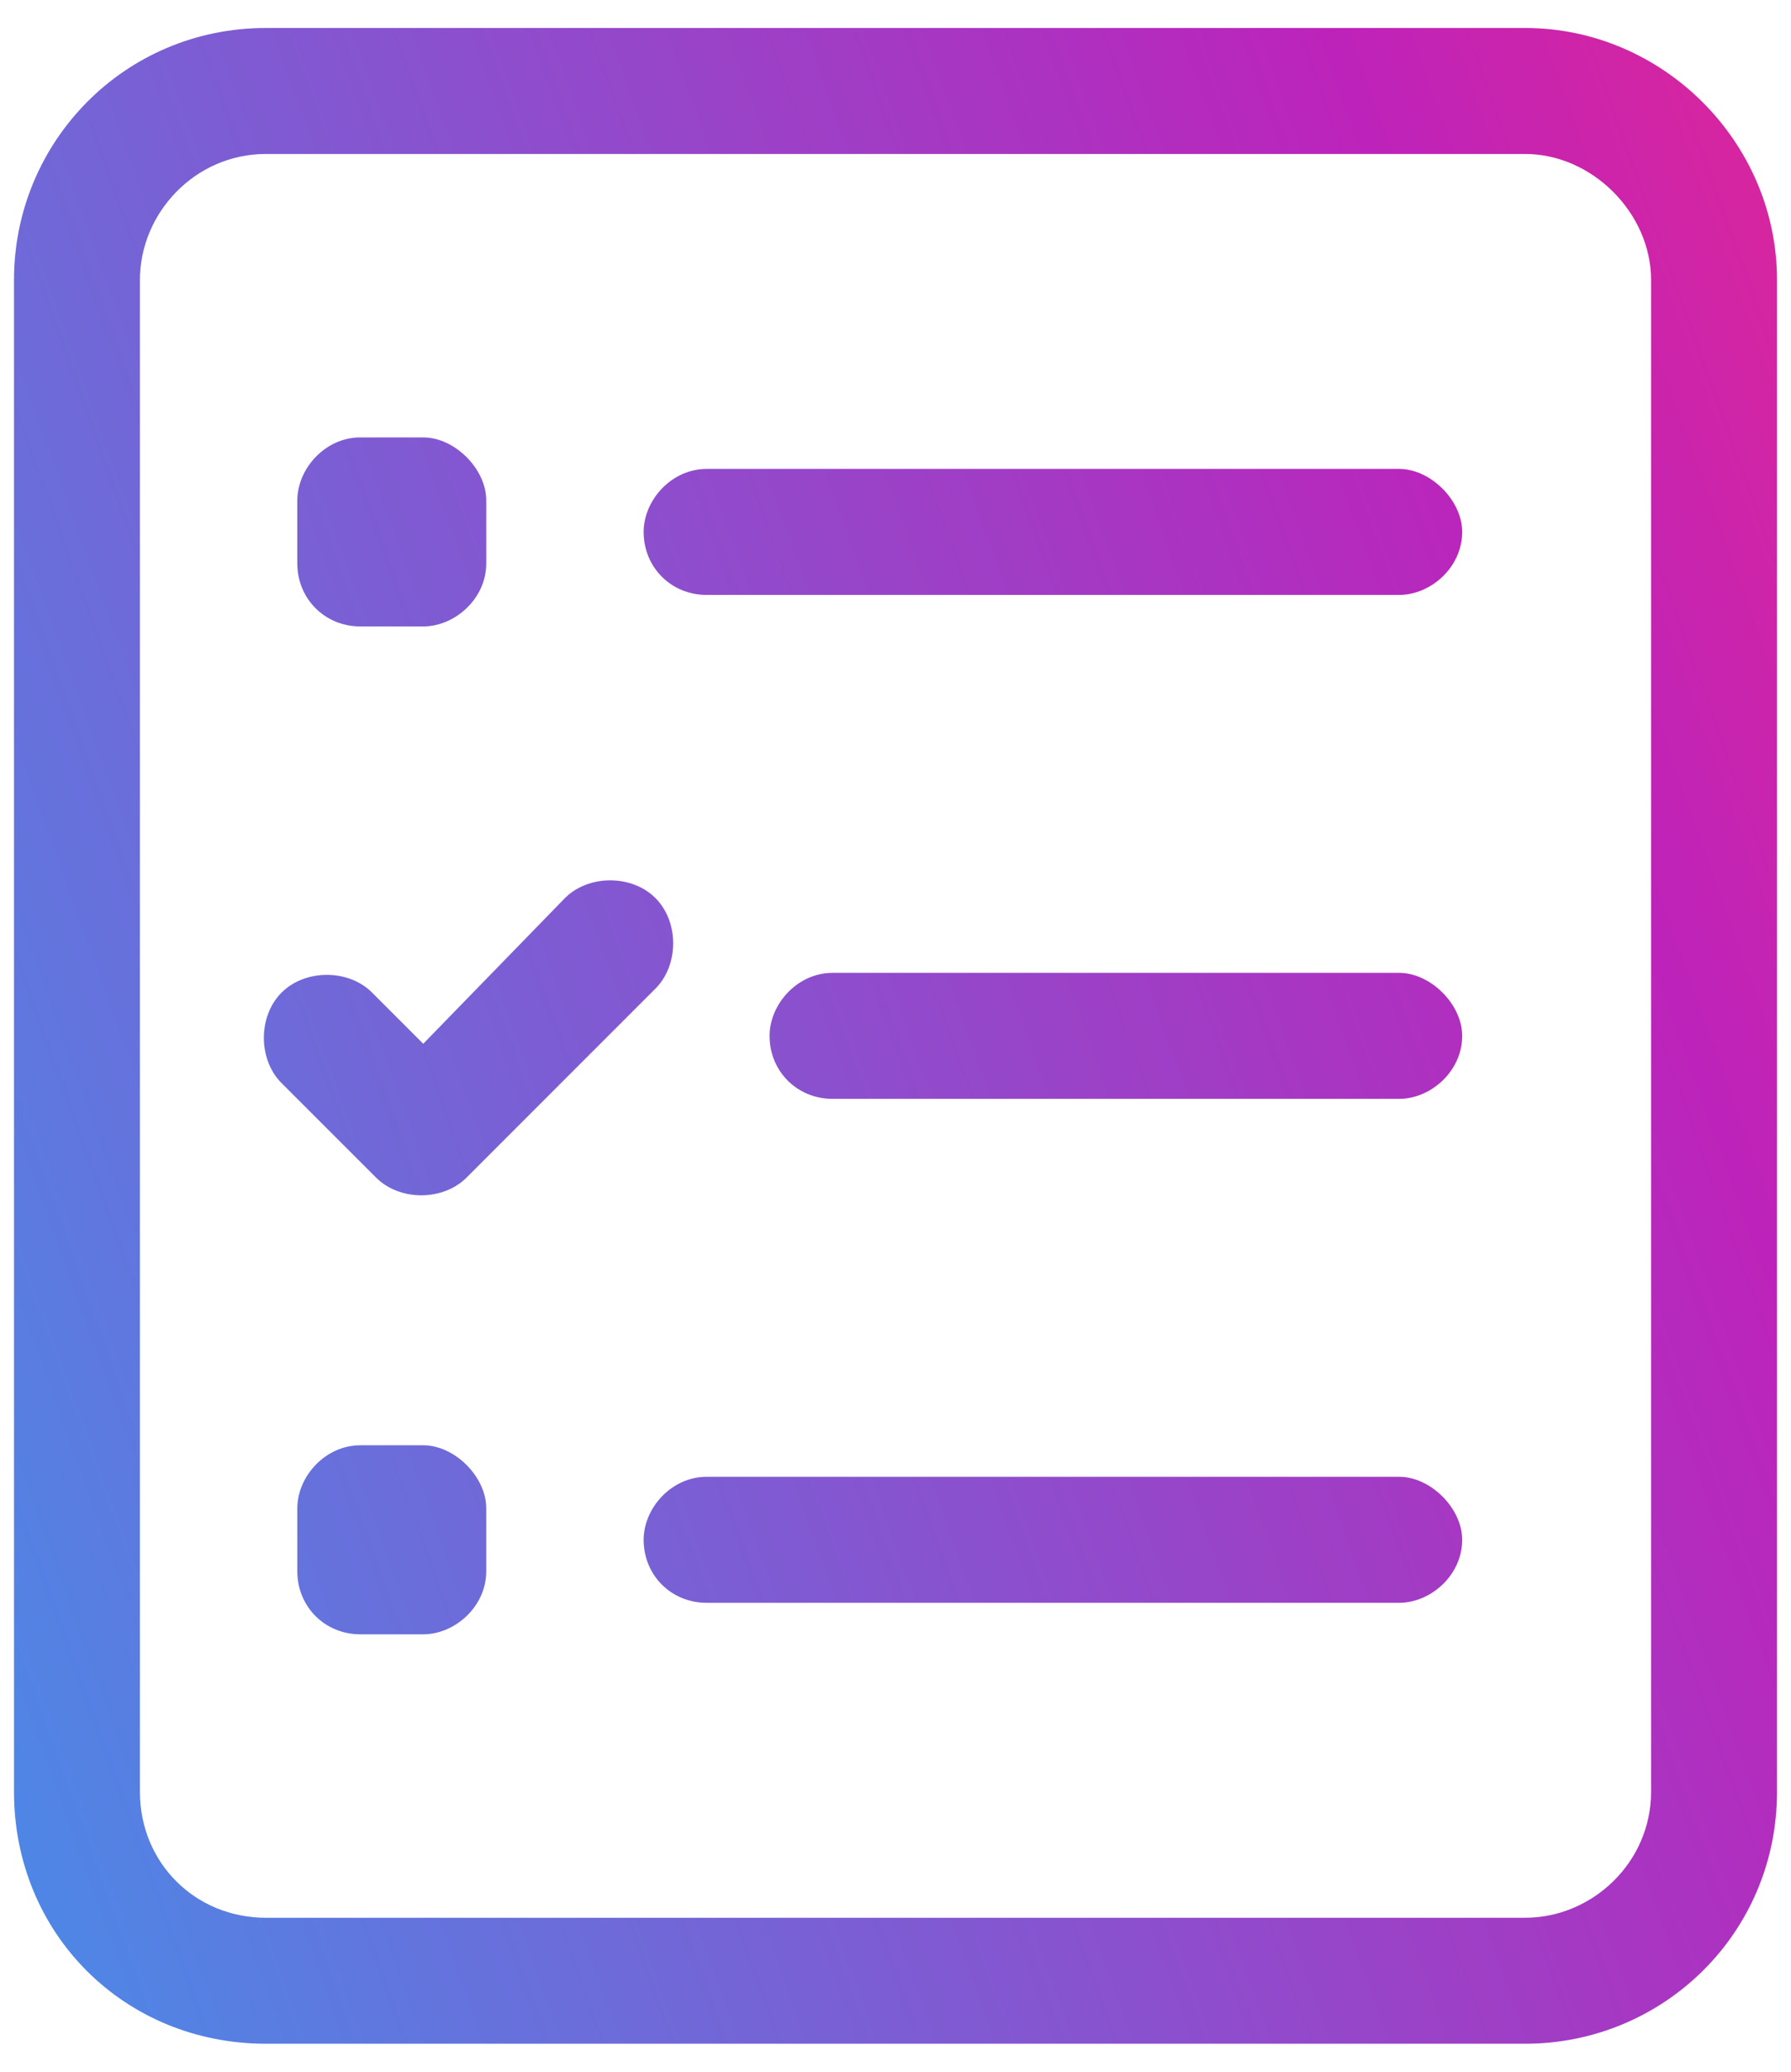 <svg width="32" height="37" viewBox="0 0 32 37" fill="none" xmlns="http://www.w3.org/2000/svg">
<path d="M27.25 2.75H4.75C3.484 2.75 2.5 3.805 2.5 5V32C2.5 33.266 3.484 34.25 4.75 34.25H27.25C28.445 34.25 29.5 33.266 29.5 32V5C29.5 3.805 28.445 2.75 27.25 2.75ZM4.75 0.5H27.25C29.711 0.5 31.75 2.539 31.75 5V32C31.75 34.531 29.711 36.5 27.25 36.5H4.75C2.219 36.5 0.25 34.531 0.25 32V5C0.25 2.539 2.219 0.5 4.75 0.5ZM11.5 9.5C11.5 8.938 11.992 8.375 12.625 8.375H25C25.562 8.375 26.125 8.938 26.125 9.5C26.125 10.133 25.562 10.625 25 10.625H12.625C11.992 10.625 11.5 10.133 11.5 9.5ZM13.75 18.5C13.75 17.938 14.242 17.375 14.875 17.375H25C25.562 17.375 26.125 17.938 26.125 18.5C26.125 19.133 25.562 19.625 25 19.625H14.875C14.242 19.625 13.75 19.133 13.75 18.5ZM11.5 27.5C11.5 26.938 11.992 26.375 12.625 26.375H25C25.562 26.375 26.125 26.938 26.125 27.5C26.125 28.133 25.562 28.625 25 28.625H12.625C11.992 28.625 11.5 28.133 11.5 27.5ZM6.438 7.812H7.562C8.125 7.812 8.688 8.375 8.688 8.938V10.062C8.688 10.695 8.125 11.188 7.562 11.188H6.438C5.805 11.188 5.312 10.695 5.312 10.062V8.938C5.312 8.375 5.805 7.812 6.438 7.812ZM5.312 26.938C5.312 26.375 5.805 25.812 6.438 25.812H7.562C8.125 25.812 8.688 26.375 8.688 26.938V28.062C8.688 28.695 8.125 29.188 7.562 29.188H6.438C5.805 29.188 5.312 28.695 5.312 28.062V26.938ZM11.711 17.656L8.336 21.031C7.914 21.453 7.141 21.453 6.719 21.031L5.031 19.344C4.609 18.922 4.609 18.148 5.031 17.727C5.453 17.305 6.227 17.305 6.648 17.727L7.562 18.641L10.094 16.039C10.516 15.617 11.289 15.617 11.711 16.039C12.133 16.461 12.133 17.234 11.711 17.656Z" fill="url(#paint0_linear_1_75)"/>
<defs>
<linearGradient id="paint0_linear_1_75" x1="-22.5" y1="-13.359" x2="35.9" y2="-34.347" gradientUnits="userSpaceOnUse">
<stop stop-color="#3B98ED"/>
<stop offset="0.625" stop-color="#BD23BA"/>
<stop offset="0.85" stop-color="#F52881"/>
</linearGradient>
</defs>
</svg>
